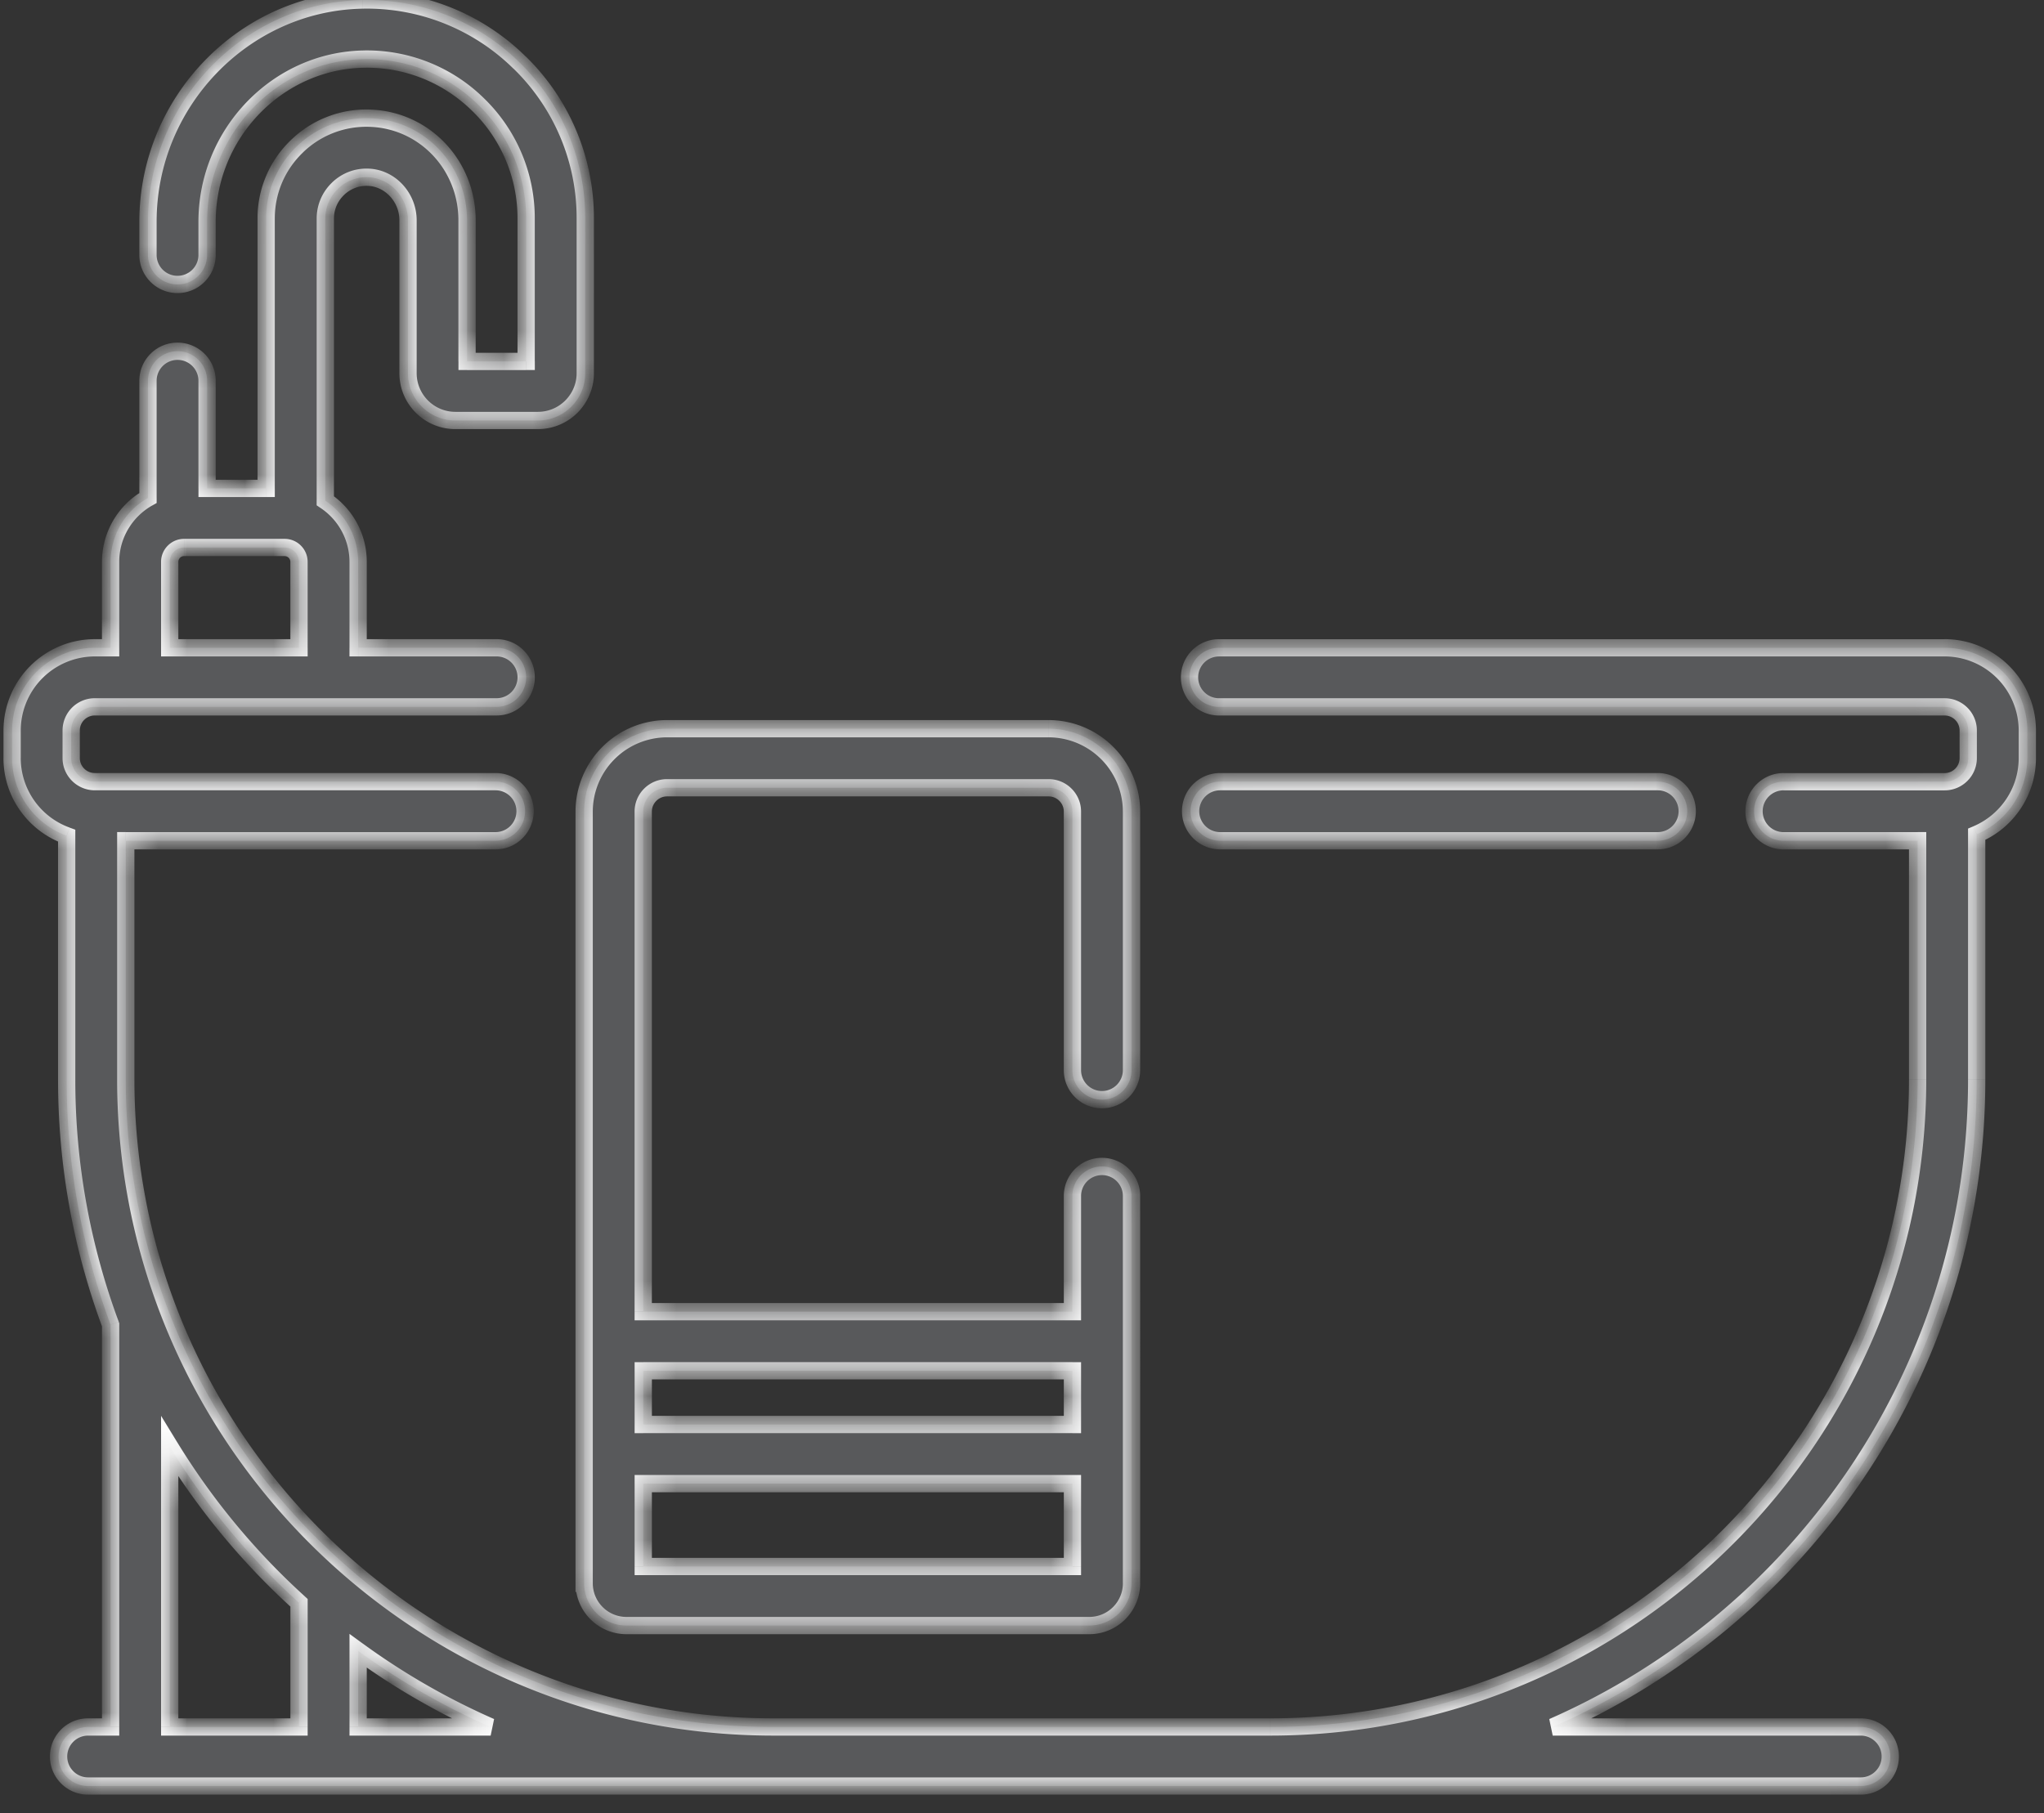 <svg width="71" height="63" fill="none" xmlns="http://www.w3.org/2000/svg"><rect width="100%" height="100%" fill="#333333" stroke="none"/><mask id="a" fill="#fff"><path fill-rule="evenodd" clip-rule="evenodd" d="M67.548 22.507H42.345a1.026 1.026 0 1 0 0 2.052h25.203c.453 0 .82.368.82.82v.96c0 .452-.367.82-.82.82h-5.593a1.026 1.026 0 1 0 0 2.052h4.655v8.296c0 12.404-10.091 22.495-22.495 22.495H26.864c-12.404 0-22.495-10.091-22.495-22.495V29.21h12.843a1.026 1.026 0 0 0 0-2.053H3.293a.82.82 0 0 1-.82-.82v-.959a.82.82 0 0 1 .82-.82H17.25a1.026 1.026 0 1 0 0-2.052h-4.81v-2.985c0-.886-.454-1.667-1.141-2.125V7.594c0-.393.157-.76.441-1.034a1.417 1.417 0 0 1 1.051-.402c.762.03 1.38.7 1.38 1.496v5.312c0 .906.738 1.643 1.644 1.643h2.871c.906 0 1.643-.737 1.643-1.643V7.594c0-2.053-.809-3.978-2.278-5.42A7.549 7.549 0 0 0 12.59.002C8.482.08 5.14 3.535 5.14 7.704v1.152a1.026 1.026 0 1 0 2.053 0V7.704c0-3.059 2.437-5.594 5.434-5.65l.108-.002c1.458 0 2.832.562 3.878 1.588a5.5 5.5 0 0 1 1.663 3.954v4.963h-2.053V7.654c0-1.917-1.474-3.475-3.355-3.546a3.464 3.464 0 0 0-2.553.973 3.46 3.46 0 0 0-1.07 2.513v9.375H7.194v-3.74a1.026 1.026 0 1 0-2.053 0v4.072a2.553 2.553 0 0 0-1.299 2.221v2.985h-.549a2.876 2.876 0 0 0-2.872 2.872v.96c0 1.24.792 2.296 1.895 2.697v8.47c0 2.995.54 5.866 1.526 8.522v13.974h-.781a1.026 1.026 0 1 0 0 2.052H64.634a1.026 1.026 0 1 0 0-2.052H53.934c8.661-3.796 14.727-12.45 14.727-22.495v-8.521a2.877 2.877 0 0 0 1.759-2.648v-.959a2.876 2.876 0 0 0-2.873-2.872zM5.895 19.522c0-.276.225-.5.5-.5h3.491c.276 0 .5.224.5.5v2.985H5.896v-2.985zm0 30.736a24.727 24.727 0 0 0 4.492 5.43v4.314H5.895v-9.745zm6.545 9.744v-2.646a24.555 24.555 0 0 0 4.603 2.646H12.44zM57.58 29.21a1.026 1.026 0 1 0 0-2.053H42.383a1.026 1.026 0 1 0 0 2.053h15.198zM21.76 56.478a1.47 1.47 0 0 1-1.469-1.468V28.198a2.884 2.884 0 0 1 2.88-2.88h13.253a2.884 2.884 0 0 1 2.88 2.88v8.983a1.026 1.026 0 1 1-2.052 0v-8.983a.829.829 0 0 0-.828-.828H23.17a.829.829 0 0 0-.828.828v17.375h14.909v-4.019a1.026 1.026 0 1 1 2.052 0V55.01a1.47 1.47 0 0 1-1.469 1.468H21.76zm.584-4.933v2.881h14.908v-2.88H22.344zm14.908-2.052v-1.867H22.344v1.867h14.908z"/></mask><path fill-rule="evenodd" clip-rule="evenodd" d="M67.548 22.507H42.345a1.026 1.026 0 1 0 0 2.052h25.203c.453 0 .82.368.82.82v.96c0 .452-.367.82-.82.82h-5.593a1.026 1.026 0 1 0 0 2.052h4.655v8.296c0 12.404-10.091 22.495-22.495 22.495H26.864c-12.404 0-22.495-10.091-22.495-22.495V29.21h12.843a1.026 1.026 0 0 0 0-2.053H3.293a.82.82 0 0 1-.82-.82v-.959a.82.82 0 0 1 .82-.82H17.25a1.026 1.026 0 1 0 0-2.052h-4.81v-2.985c0-.886-.454-1.667-1.141-2.125V7.594c0-.393.157-.76.441-1.034a1.417 1.417 0 0 1 1.051-.402c.762.03 1.38.7 1.38 1.496v5.312c0 .906.738 1.643 1.644 1.643h2.871c.906 0 1.643-.737 1.643-1.643V7.594c0-2.053-.809-3.978-2.278-5.42A7.549 7.549 0 0 0 12.59.002C8.482.08 5.14 3.535 5.14 7.704v1.152a1.026 1.026 0 1 0 2.053 0V7.704c0-3.059 2.437-5.594 5.434-5.65l.108-.002c1.458 0 2.832.562 3.878 1.588a5.5 5.5 0 0 1 1.663 3.954v4.963h-2.053V7.654c0-1.917-1.474-3.475-3.355-3.546a3.464 3.464 0 0 0-2.553.973 3.46 3.46 0 0 0-1.07 2.513v9.375H7.194v-3.74a1.026 1.026 0 1 0-2.053 0v4.072a2.553 2.553 0 0 0-1.299 2.221v2.985h-.549a2.876 2.876 0 0 0-2.872 2.872v.96c0 1.24.792 2.296 1.895 2.697v8.47c0 2.995.54 5.866 1.526 8.522v13.974h-.781a1.026 1.026 0 1 0 0 2.052H64.634a1.026 1.026 0 1 0 0-2.052H53.934c8.661-3.796 14.727-12.45 14.727-22.495v-8.521a2.877 2.877 0 0 0 1.759-2.648v-.959a2.876 2.876 0 0 0-2.873-2.872zM5.895 19.522c0-.276.225-.5.5-.5h3.491c.276 0 .5.224.5.5v2.985H5.896v-2.985zm0 30.736a24.727 24.727 0 0 0 4.492 5.43v4.314H5.895v-9.745zm6.545 9.744v-2.646a24.555 24.555 0 0 0 4.603 2.646H12.44zM57.58 29.21a1.026 1.026 0 1 0 0-2.053H42.383a1.026 1.026 0 1 0 0 2.053h15.198zM21.76 56.478a1.47 1.47 0 0 1-1.469-1.468V28.198a2.884 2.884 0 0 1 2.88-2.88h13.253a2.884 2.884 0 0 1 2.88 2.88v8.983a1.026 1.026 0 1 1-2.052 0v-8.983a.829.829 0 0 0-.828-.828H23.17a.829.829 0 0 0-.828.828v17.375h14.909v-4.019a1.026 1.026 0 1 1 2.052 0V55.01a1.47 1.47 0 0 1-1.469 1.468H21.76zm.584-4.933v2.881h14.908v-2.88H22.344zm14.908-2.052v-1.867H22.344v1.867h14.908z" fill="#58595B"/><path d="M66.61 29.21h.3v-.3h-.3v.3zm-62.241 0v-.3h-.3v.3h.3zm8.07-6.703h-.3v.3h.3v-.3zm-1.14-5.11h-.3v.16l.133.09.167-.25zM11.74 6.56l.208.216-.208-.216zm1.051-.402-.012.3h.001l.011-.3zm5.26-3.983.21-.214-.21.214zM12.59 0l-.005-.3h-.001l.006.3zm.039 2.052.005.3h.002l-.007-.3zm3.986 1.587-.21.214.21-.214zm1.663 8.917v.3h.3v-.3h-.3zm-2.053 0h-.3v.3h.3v-.3zm-3.355-8.45.011-.3-.011.3zm-2.553.974-.208-.216.208.216zM9.246 16.97v.3h.3v-.3h-.3zm-2.052 0h-.3v.3h.3v-.3zm-2.053.332.148.261.152-.086V17.3h-.3zm-1.299 5.206v.3h.3v-.3h-.3zm-1.526 6.53h.3v-.211l-.197-.072-.103.282zm1.526 16.99h.3v-.053l-.018-.05-.282.104zm0 13.975v.3h.3v-.3h-.3zm50.093 0-.12-.275.12.575v-.3zm14.727-31.016-.116-.276-.184.077v.199h.3zm-58.275-6.48v.3h.3v-.3h-.3zm-4.492 0h-.3v.3h.3v-.3zm4.492 33.181h.3v-.133l-.098-.089-.202.222zm-4.492-5.43.256-.156-.556-.91v1.066h.3zm4.492 9.745v.3h.3v-.3h-.3zm-4.492 0h-.3v.3h.3v-.3zm6.545-2.646.176-.242-.476-.347v.59h.3zm0 2.646h-.3v.3h.3v-.3zm4.603 0v.3l.12-.575-.12.275zm3.248-4.992h.3v-.3h-.3v.3zm0 0h-.3v.3h.3v-.3zm2.052-9.437h-.3v.3h.3v-.3zm14.909 0v.3h.3v-.3h-.3zm-14.908 8.853h-.3v.3h.3v-.3zm0-2.88v-.3h-.3v.3h.3zm14.908 2.88v.3h.3v-.3h-.3zm0-2.88h.3v-.3h-.3v.3zm0-3.92h.3v-.3h-.3v.3zm0 1.867v.3h.3v-.3h-.3zm-14.908-1.867v-.3h-.3v.3h.3zm0 1.867h-.3v.3h.3v-.3zm20.001-26.686h25.203v-.6H42.345v.6zm-.726.726c0-.401.325-.726.726-.726v-.6c-.732 0-1.326.593-1.326 1.326h.6zm.726.726a.726.726 0 0 1-.726-.726h-.6c0 .733.594 1.326 1.326 1.326v-.6zm25.203 0H42.345v.6h25.203v-.6zm1.12 1.12c0-.618-.502-1.12-1.12-1.12v.6a.52.52 0 0 1 .52.52h.6zm0 .96v-.96h-.6v.96h.6zm-1.12 1.12c.618 0 1.12-.503 1.12-1.12h-.6a.52.52 0 0 1-.52.52v.6zm-5.593 0h5.593v-.6h-5.593v.6zm-.727.726c0-.402.326-.727.727-.727v-.6c-.733 0-1.326.594-1.326 1.327h.6zm.727.726a.726.726 0 0 1-.727-.726h-.6c0 .732.594 1.326 1.327 1.326v-.6zm4.655 0h-4.655v.6h4.655v-.6zm.3 8.596V29.21h-.6v8.296h.6zM44.115 60.302c12.57 0 22.795-10.226 22.795-22.795h-.6c0 12.238-9.957 22.195-22.195 22.195v.6zm-17.251 0h17.25v-.6h-17.25v.6zM4.069 37.507c0 12.57 10.225 22.795 22.795 22.795v-.6c-12.238 0-22.195-9.957-22.195-22.195h-.6zm0-8.296v8.296h.6V29.21h-.6zm13.143-.3H4.37v.6h12.843v-.6zm.727-.726a.726.726 0 0 1-.727.726v.6c.733 0 1.326-.594 1.326-1.326h-.6zm-.727-.727c.401 0 .727.325.727.727h.6c0-.733-.594-1.327-1.327-1.327v.6zm-13.919 0h13.92v-.6H3.292v.6zm-1.12-1.12c0 .618.503 1.12 1.12 1.12v-.6a.52.52 0 0 1-.52-.52h-.6zm0-.959v.96h.6v-.96h-.6zm1.12-1.12a1.12 1.12 0 0 0-1.12 1.12h.6a.52.52 0 0 1 .52-.52v-.6zm13.957 0H3.293v.6H17.25v-.6zm.727-.726a.726.726 0 0 1-.727.726v.6c.733 0 1.327-.593 1.327-1.326h-.6zm-.727-.726c.402 0 .727.325.727.726h.6c0-.733-.594-1.326-1.327-1.326v.6zm-4.81 0h4.81v-.6h-4.81v.6zm-.3-3.285v2.985h.6v-2.985h-.6zm-1.008-1.875a2.252 2.252 0 0 1 1.008 1.875h.6c0-.99-.508-1.864-1.275-2.374l-.333.499zM11 7.594v9.803h.6V7.594h-.6zm.533-1.25c-.343.33-.533.775-.533 1.25h.6c0-.311.123-.6.35-.818l-.417-.433zm1.272-.485c-.478-.02-.93.155-1.272.484l.416.433c.226-.218.52-.33.83-.318l.026-.6zm1.668 1.795c0-.945-.735-1.76-1.67-1.795l-.022.6c.588.021 1.092.548 1.092 1.195h.6zm0 5.312V7.654h-.6v5.312h.6zm1.343 1.343c-.74 0-1.343-.603-1.343-1.343h-.6c0 1.072.871 1.943 1.943 1.943v-.6zm2.871 0h-2.871v.6h2.871v-.6zm1.343-1.343c0 .74-.603 1.343-1.343 1.343v.6a1.945 1.945 0 0 0 1.943-1.943h-.6zm0-5.372v5.372h.6V7.594h-.6zm-2.188-5.205a7.238 7.238 0 0 1 2.188 5.205h.6a7.837 7.837 0 0 0-2.368-5.633l-.42.428zM12.594.301A7.249 7.249 0 0 1 17.84 2.39l.42-.428A7.849 7.849 0 0 0 12.584-.3l.01.6zM5.44 7.704c0-4.01 3.214-7.328 7.153-7.403l-.011-.6c-4.274.081-7.742 3.674-7.742 8.003h.6zm0 1.152V7.704h-.6v1.152h.6zm.726.727a.726.726 0 0 1-.726-.727h-.6c0 .733.594 1.327 1.326 1.327v-.6zm.727-.727a.726.726 0 0 1-.727.727v.6c.733 0 1.327-.594 1.327-1.327h-.6zm0-1.152v1.152h.6V7.704h-.6zm5.728-5.95c-3.165.06-5.728 2.733-5.728 5.95h.6c0-2.901 2.312-5.297 5.14-5.35l-.012-.6zm.114-.002c-.038 0-.076 0-.115.002l.013.6.102-.002v-.6zm4.088 1.674a5.798 5.798 0 0 0-4.088-1.674v.6c1.38 0 2.677.53 3.668 1.502l.42-.428zm1.753 4.168a5.8 5.8 0 0 0-1.753-4.168l-.42.428a5.2 5.2 0 0 1 1.573 3.74h.6zm0 4.963V7.594h-.6v4.963h.6zm-2.353.3h2.053v-.6h-2.053v.6zm-.3-5.203v4.903h.6V7.654h-.6zm-3.066-3.247c1.715.065 3.066 1.486 3.066 3.247h.6c0-2.074-1.596-3.769-3.644-3.846l-.022.6zm-2.334.89a3.164 3.164 0 0 1 2.334-.89l.022-.6a3.764 3.764 0 0 0-2.772 1.058l.416.432zm-.978 2.297c0-.874.347-1.689.978-2.297l-.416-.432a3.76 3.76 0 0 0-1.162 2.729h.6zm0 9.375V7.594h-.6v9.375h.6zm-2.352.3h2.052v-.6H7.194v.6zm-.3-4.04v3.74h.6v-3.74h-.6zm-.727-.725c.401 0 .727.325.727.726h.6c0-.733-.594-1.326-1.327-1.326v.6zm-.726.726c0-.401.325-.726.726-.726v-.6c-.732 0-1.326.593-1.326 1.326h.6zm0 4.071V13.23h-.6V17.3h.6zm-1.299 2.221c0-.839.462-1.572 1.147-1.96l-.296-.522a2.853 2.853 0 0 0-1.45 2.482h.6zm0 2.985v-2.985h-.6v2.985h.6zm-.849.3h.55v-.6h-.55v.6zM.721 25.379a2.576 2.576 0 0 1 2.572-2.572v-.6a3.176 3.176 0 0 0-3.172 3.172h.6zm0 .96v-.96h-.6v.96h.6zm1.698 2.415A2.575 2.575 0 0 1 .72 26.338h-.6c0 1.372.875 2.537 2.093 2.98l.205-.564zm.197 8.753v-8.47h-.6v8.47h.6zm1.508 8.416a24.13 24.13 0 0 1-1.508-8.416h-.6c0 3.03.547 5.937 1.545 8.625l.563-.209zm.018 14.079V46.028h-.6v13.974h.6zm-1.081.3h.781v-.6h-.781v.6zm-.726.726c0-.401.325-.726.726-.726v-.6c-.733 0-1.326.593-1.326 1.326h.6zm.726.726a.726.726 0 0 1-.726-.726h-.6c0 .733.593 1.326 1.326 1.326v-.6zm23.803 0H3.061v.6h23.803v-.6zm17.25 0h-17.25v.6h17.25v-.6zm20.52 0h-20.52v.6h20.52v-.6zm.726-.726a.726.726 0 0 1-.727.726v.6c.733 0 1.327-.593 1.327-1.326h-.6zm-.727-.726c.401 0 .727.325.727.726h.6c0-.733-.594-1.326-1.327-1.326v.6zm-10.698 0h10.698v-.6H53.935v.6zm14.427-22.795c0 9.921-5.991 18.47-14.547 22.22l.24.55c8.767-3.842 14.907-12.601 14.907-22.77h-.6zm0-8.521v8.52h.6v-8.52h-.6zm1.759-2.648c0 1.064-.65 1.98-1.575 2.372l.233.552a3.177 3.177 0 0 0 1.942-2.924h-.6zm0-.959v.96h.6v-.96h-.6zm-2.573-2.572a2.576 2.576 0 0 1 2.573 2.572h.6a3.176 3.176 0 0 0-3.173-3.172v.6zM6.396 18.722c-.442 0-.801.358-.801.8h.6c0-.11.09-.2.2-.2v-.6zm3.49 0h-3.49v.6h3.49v-.6zm.8.8c0-.442-.358-.8-.8-.8v.6c.11 0 .2.09.2.2h.6zm0 2.985v-2.985h-.6v2.985h.6zm-4.791.3h4.492v-.6H5.895v.6zm-.3-3.285v2.985h.6v-2.985h-.6zm4.994 35.943a24.427 24.427 0 0 1-4.438-5.364l-.512.313a25.026 25.026 0 0 0 4.546 5.495l.404-.444zm.098 4.537v-4.315h-.6v4.315h.6zm-4.792.3h4.492v-.6H5.895v.6zm-.3-10.044v9.744h.6v-9.745h-.6zm6.545 7.098v2.646h.6v-2.646h-.6zm5.024 2.371a24.253 24.253 0 0 1-4.548-2.613l-.353.485a24.853 24.853 0 0 0 4.66 2.678l.24-.55zm-4.724.575h4.603v-.6H12.44v.6zm45.867-32.117a.726.726 0 0 1-.726.726v.6c.733 0 1.326-.594 1.326-1.326h-.6zm-.726-.727c.401 0 .726.326.726.727h.6c0-.733-.593-1.327-1.326-1.327v.6zm-15.198 0h15.198v-.6H42.383v.6zm-.726.727c0-.401.325-.727.726-.727v-.6c-.732 0-1.326.594-1.326 1.327h.6zm.726.726a.726.726 0 0 1-.726-.726h-.6c0 .732.594 1.326 1.326 1.326v-.6zm15.198 0H42.383v.6h15.198v-.6zM19.991 55.01a1.77 1.77 0 0 0 1.769 1.769v-.6a1.17 1.17 0 0 1-1.169-1.17h-.6zm.3.3v-.6.6zm-.3-27.112V55.01h.6V28.198h-.6zm3.18-3.18a3.184 3.184 0 0 0-3.18 3.18h.6a2.584 2.584 0 0 1 2.58-2.58v-.6zm13.253 0H23.17v.6h13.253v-.6zm3.18 3.18a3.184 3.184 0 0 0-3.18-3.18v.6a2.584 2.584 0 0 1 2.58 2.58h.6zm0 8.983v-8.983h-.6v8.983h.6zm-1.326 1.326c.732 0 1.326-.593 1.326-1.326h-.6a.726.726 0 0 1-.726.726v.6zm-1.326-1.326c0 .733.593 1.326 1.326 1.326v-.6a.726.726 0 0 1-.726-.726h-.6zm0-8.983v8.983h.6v-8.983h-.6zm-.528-.528c.29 0 .528.237.528.528h.6c0-.622-.506-1.128-1.128-1.128v.6zm-13.253 0h13.253v-.6H23.17v.6zm-.528.528c0-.29.238-.528.528-.528v-.6c-.622 0-1.128.506-1.128 1.128h.6zm0 17.375V28.198h-.6v17.375h.6zm14.609-.3H22.343v.6h14.909v-.6zm-.3-3.719v4.02h.6v-4.02h-.6zm1.326-1.326c-.733 0-1.326.594-1.326 1.326h.6c0-.4.325-.726.726-.726v-.6zm1.326 1.326c0-.732-.594-1.326-1.326-1.326v.6c.401 0 .726.325.726.726h.6zm0 13.456V41.554h-.6V55.01h.6zm-1.769 1.769a1.77 1.77 0 0 0 1.77-1.77h-.6a1.17 1.17 0 0 1-1.17 1.17v.6zm-16.075 0h16.075v-.6H21.76v.6zm.884-2.353v-2.88h-.6v2.88h.6zm14.608-.3H22.344v.6h14.908v-.6zm-.3-2.58v2.88h.6v-2.88h-.6zm-14.608.3h14.908v-.6H22.344v.6zm14.608-4.22v1.867h.6v-1.867h-.6zm-14.608.3h14.908v-.6H22.344v.6zm.3 1.567v-1.867h-.6v1.867h.6zm14.608-.3H22.344v.6h14.908v-.6z" fill="#fff" mask="url(#a)"/></svg>
